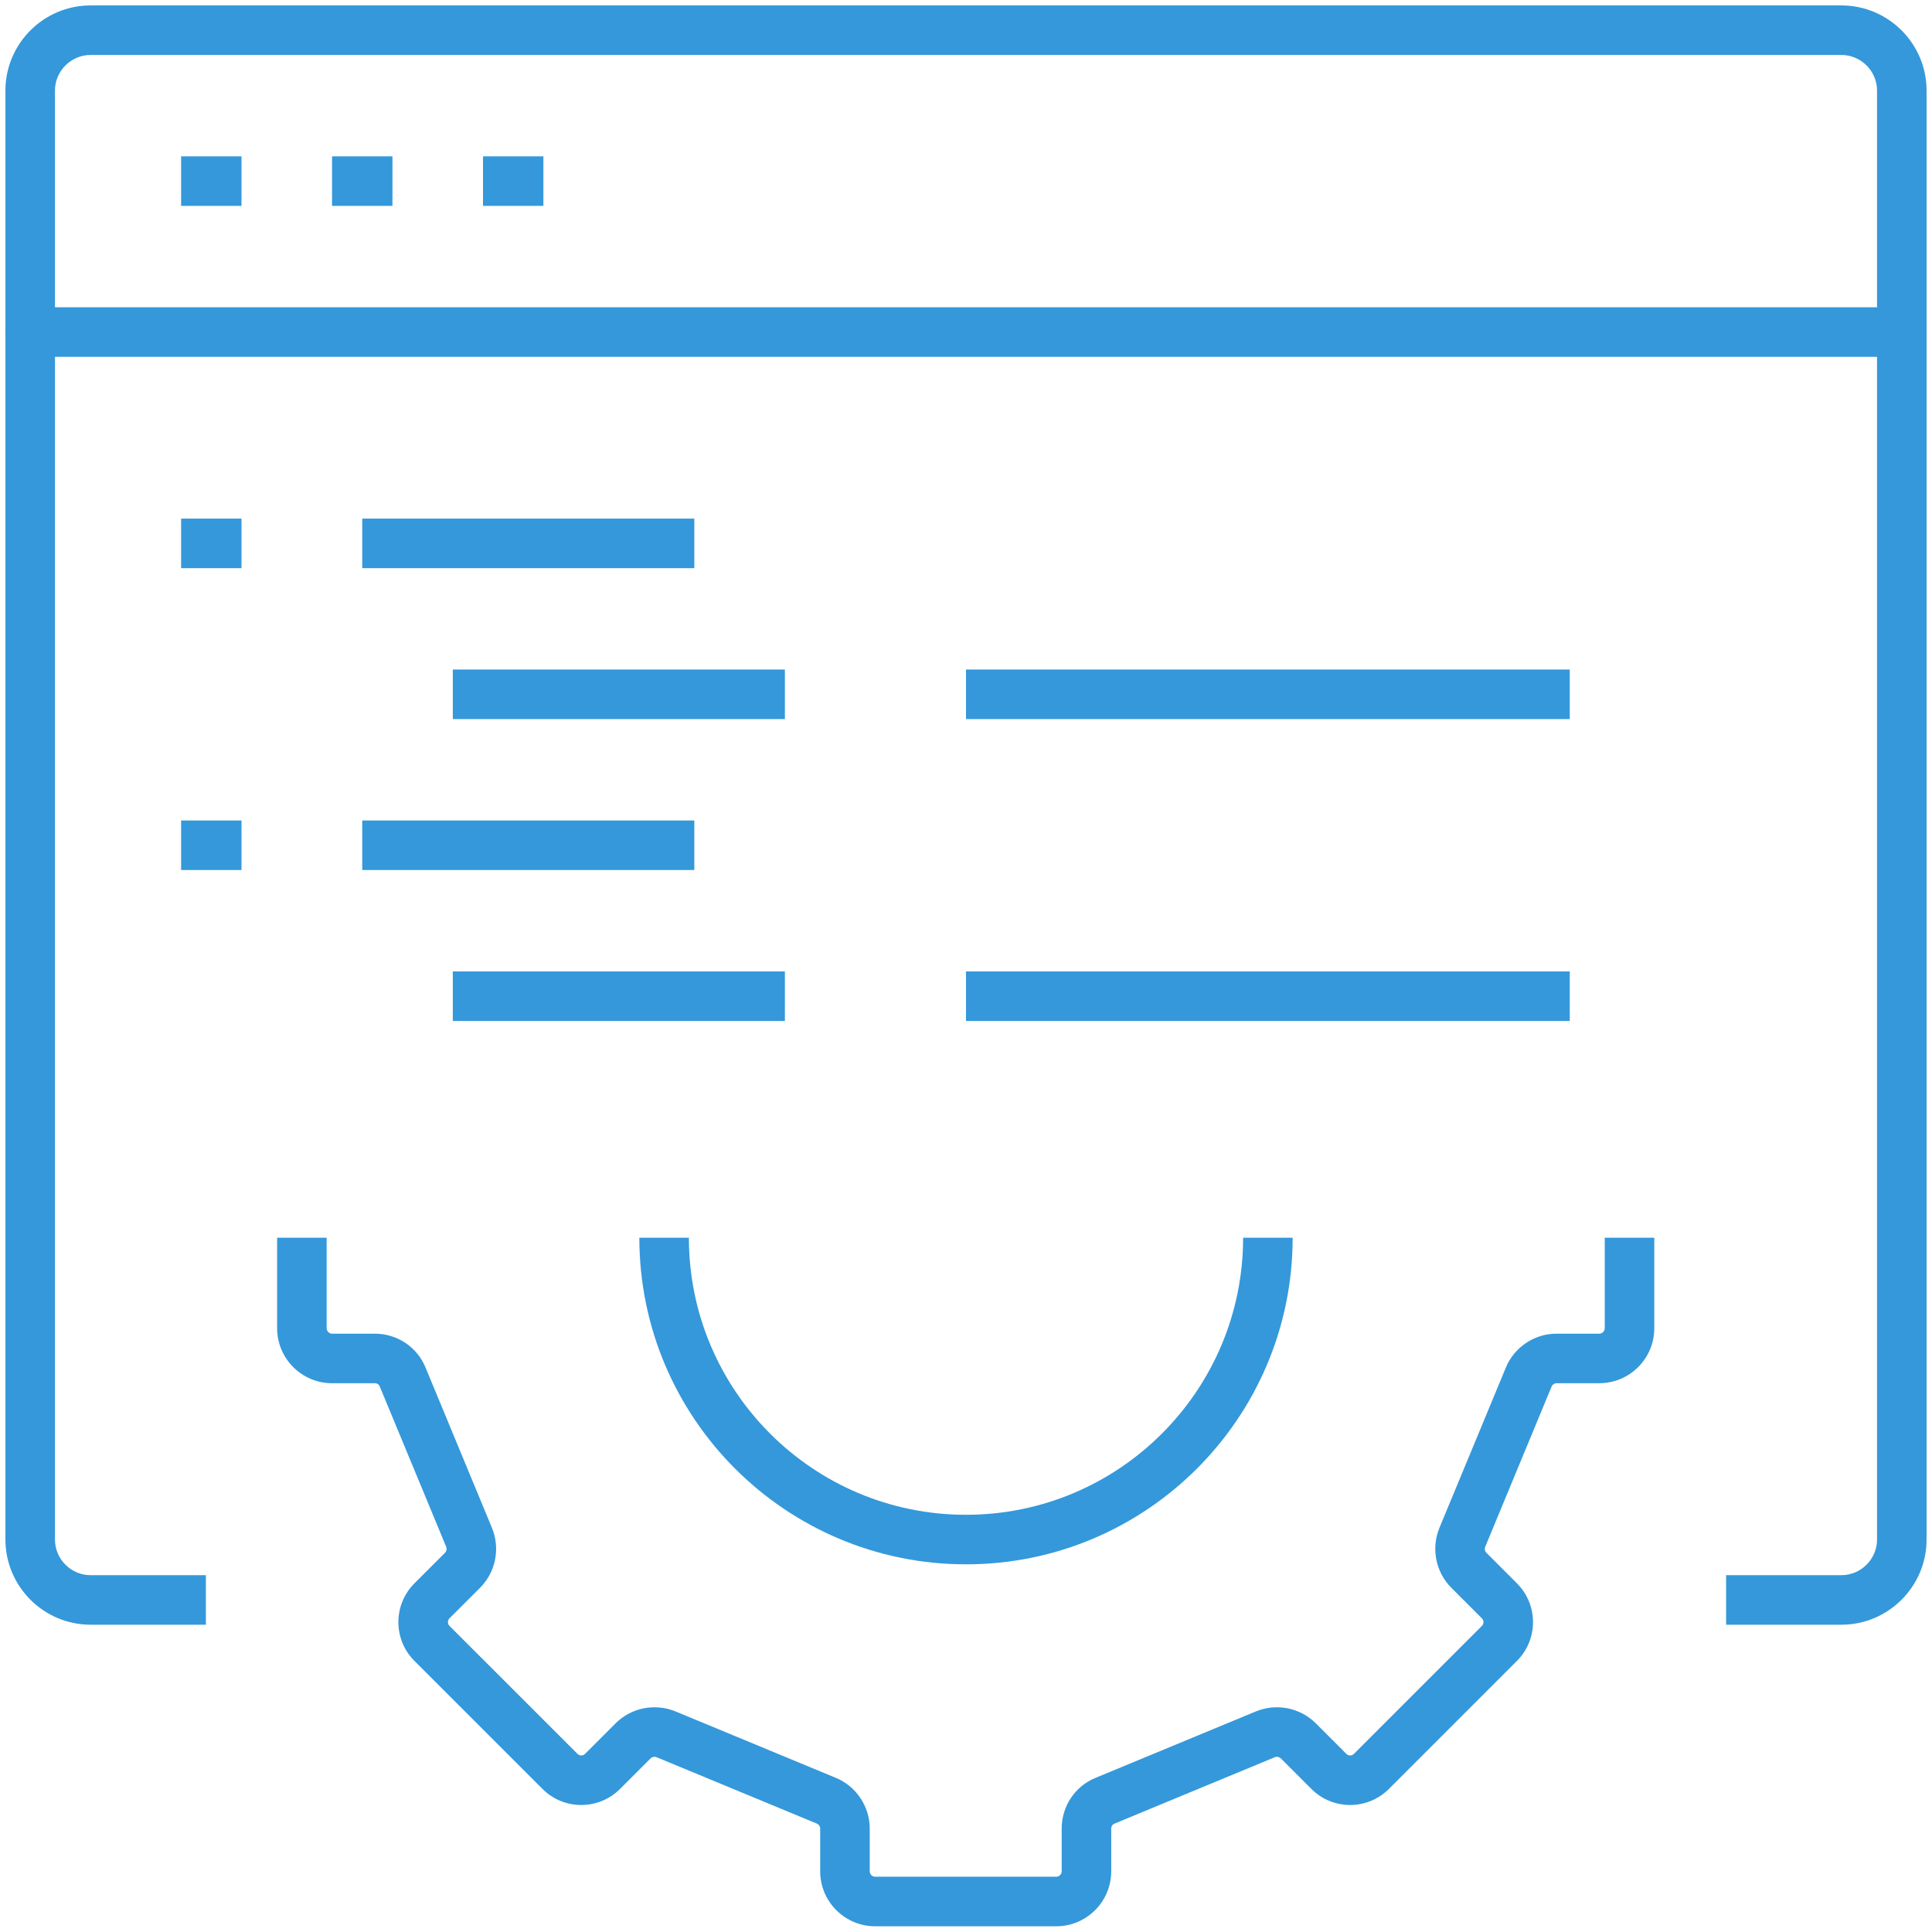 <svg width="78" height="78" viewBox="0 0 78 78" fill="none" xmlns="http://www.w3.org/2000/svg">
<path fill-rule="evenodd" clip-rule="evenodd" d="M11.188 53.625V49.969H13.188V53.625C13.188 53.743 13.288 53.844 13.406 53.844H15.137C16.017 53.844 16.843 54.37 17.185 55.223L19.866 61.695C20.197 62.511 20.022 63.463 19.378 64.106L18.147 65.337C18.063 65.422 18.063 65.557 18.147 65.642L23.315 70.809C23.4 70.894 23.534 70.894 23.619 70.809L24.85 69.578C25.494 68.935 26.446 68.76 27.261 69.09L27.268 69.093L33.737 71.773C34.562 72.11 35.113 72.926 35.113 73.82V75.55C35.113 75.668 35.214 75.769 35.332 75.769H42.644C42.762 75.769 42.863 75.668 42.863 75.55V73.82C42.863 72.94 43.389 72.113 44.242 71.772L50.714 69.09C51.53 68.76 52.482 68.935 53.126 69.578L54.356 70.809C54.441 70.894 54.576 70.894 54.661 70.809L59.828 65.642C59.913 65.557 59.913 65.422 59.828 65.337L58.597 64.106C57.954 63.463 57.779 62.511 58.109 61.695L58.112 61.688L60.791 55.224C60.791 55.222 60.792 55.221 60.792 55.219C61.129 54.394 61.945 53.844 62.839 53.844H64.569C64.687 53.844 64.788 53.743 64.788 53.625V49.969H66.788V53.625C66.788 54.848 65.792 55.844 64.569 55.844H62.839C62.759 55.844 62.674 55.901 62.644 55.975L62.641 55.982L59.963 62.447C59.963 62.447 59.962 62.448 59.962 62.449C59.928 62.535 59.949 62.629 60.011 62.692L61.242 63.923C62.108 64.789 62.108 66.19 61.242 67.056L56.075 72.223C55.209 73.089 53.808 73.089 52.942 72.223L51.711 70.992C51.648 70.93 51.554 70.909 51.468 70.943C51.467 70.943 51.466 70.944 51.466 70.944L45.001 73.622L44.986 73.629C44.918 73.655 44.863 73.728 44.863 73.82V75.55C44.863 76.773 43.867 77.769 42.644 77.769H35.332C34.109 77.769 33.113 76.773 33.113 75.55V73.82C33.113 73.74 33.056 73.655 32.981 73.625L32.974 73.622L26.51 70.944C26.509 70.944 26.509 70.943 26.508 70.943C26.422 70.909 26.327 70.93 26.264 70.992L25.033 72.223C24.168 73.089 22.767 73.089 21.901 72.223L16.733 67.056C15.867 66.19 15.867 64.789 16.733 63.923L17.964 62.692C18.027 62.629 18.047 62.535 18.014 62.449L15.334 55.982L15.328 55.967C15.301 55.899 15.229 55.844 15.137 55.844H13.406C12.184 55.844 11.188 54.848 11.188 53.625Z" fill="#3498DB"/>
<path fill-rule="evenodd" clip-rule="evenodd" d="M27.812 49.969C27.812 56.144 32.825 61.156 39 61.156C45.175 61.156 50.188 56.144 50.188 49.969H52.188C52.188 57.248 46.28 63.156 39 63.156C31.72 63.156 25.812 57.248 25.812 49.969H27.812Z" fill="#3498DB"/>
<path fill-rule="evenodd" clip-rule="evenodd" d="M0.219 3.656C0.219 1.763 1.763 0.219 3.656 0.219H74.344C76.237 0.219 77.781 1.763 77.781 3.656V62.156C77.781 64.049 76.237 65.594 74.344 65.594H69.688V63.594H74.344C75.132 63.594 75.781 62.945 75.781 62.156V3.656C75.781 2.868 75.132 2.219 74.344 2.219H3.656C2.868 2.219 2.219 2.868 2.219 3.656V62.156C2.219 62.945 2.868 63.594 3.656 63.594H8.312V65.594H3.656C1.763 65.594 0.219 64.049 0.219 62.156V3.656Z" fill="#3498DB"/>
<path fill-rule="evenodd" clip-rule="evenodd" d="M0.219 13.406C0.219 12.854 0.666 12.406 1.219 12.406H76.781C77.334 12.406 77.781 12.854 77.781 13.406C77.781 13.959 77.334 14.406 76.781 14.406H1.219C0.666 14.406 0.219 13.959 0.219 13.406Z" fill="#3498DB"/>
<path fill-rule="evenodd" clip-rule="evenodd" d="M9.75 8.312H7.312V6.312H9.75V8.312Z" fill="#3498DB"/>
<path fill-rule="evenodd" clip-rule="evenodd" d="M15.844 8.312H13.406V6.312H15.844V8.312Z" fill="#3498DB"/>
<path fill-rule="evenodd" clip-rule="evenodd" d="M21.938 8.312H19.5V6.312H21.938V8.312Z" fill="#3498DB"/>
<path fill-rule="evenodd" clip-rule="evenodd" d="M9.75 22.938H7.312V20.938H9.75V22.938Z" fill="#3498DB"/>
<path fill-rule="evenodd" clip-rule="evenodd" d="M28.031 22.938H14.625V20.938H28.031V22.938Z" fill="#3498DB"/>
<path fill-rule="evenodd" clip-rule="evenodd" d="M9.75 35.125H7.312V33.125H9.75V35.125Z" fill="#3498DB"/>
<path fill-rule="evenodd" clip-rule="evenodd" d="M28.031 35.125H14.625V33.125H28.031V35.125Z" fill="#3498DB"/>
<path fill-rule="evenodd" clip-rule="evenodd" d="M31.688 29.031H18.281V27.031H31.688V29.031Z" fill="#3498DB"/>
<path fill-rule="evenodd" clip-rule="evenodd" d="M31.688 41.219H18.281V39.219H31.688V41.219Z" fill="#3498DB"/>
<path fill-rule="evenodd" clip-rule="evenodd" d="M63.375 29.031H39V27.031H63.375V29.031Z" fill="#3498DB"/>
<path fill-rule="evenodd" clip-rule="evenodd" d="M63.375 41.219H39V39.219H63.375V41.219Z" fill="#3498DB"/>
</svg>
